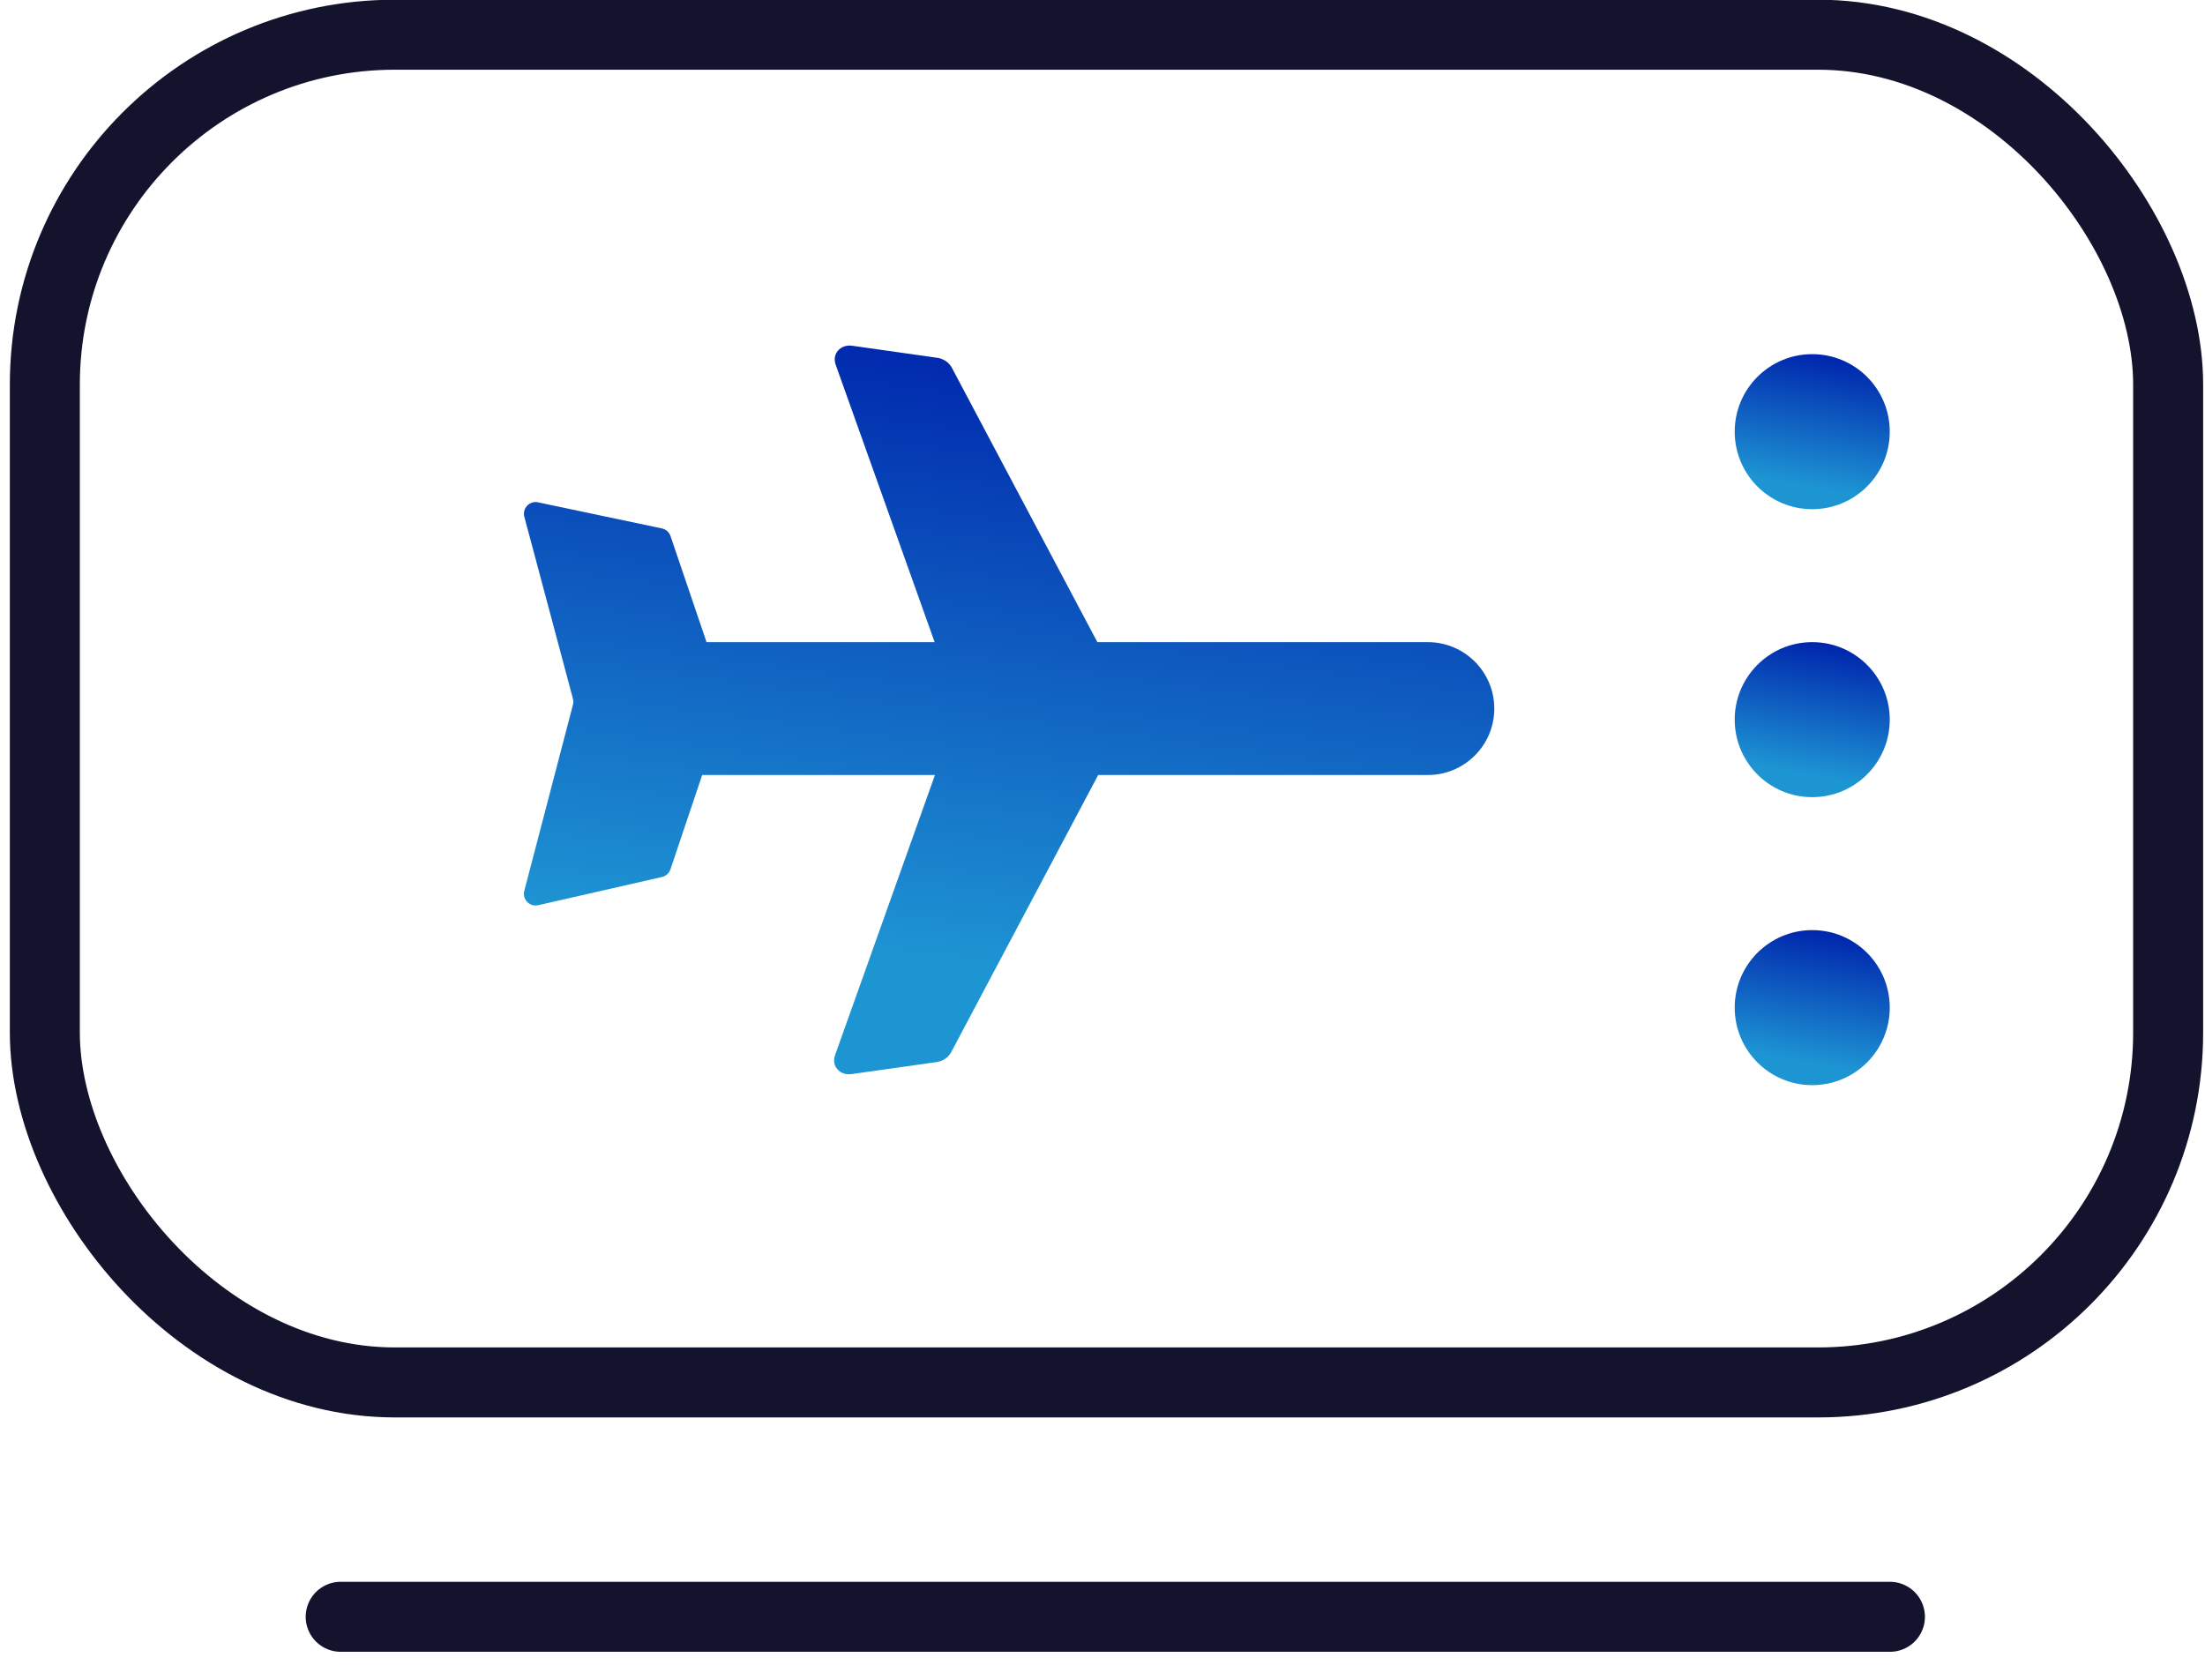 <svg xmlns="http://www.w3.org/2000/svg" width="63" height="48" viewBox="0 0 63 48" fill="none"><path d="M9.734 46.2H53.998" stroke="#13132E" stroke-width="2" stroke-linecap="round"></path><rect x="1.281" y="0.992" width="60.666" height="38.511" rx="10" stroke="#13132E" stroke-width="2"></rect><path fill-rule="evenodd" clip-rule="evenodd" d="M31.353 18.349L27.197 10.511C27.117 10.359 26.959 10.25 26.785 10.225L24.35 9.88C24.011 9.832 23.766 10.112 23.876 10.42L26.704 18.349H20.187L19.158 15.319C19.12 15.207 19.026 15.124 18.911 15.1L15.372 14.354C15.129 14.302 14.917 14.526 14.981 14.766L16.37 19.968C16.385 20.023 16.385 20.082 16.37 20.138L14.98 25.456C14.917 25.699 15.133 25.922 15.377 25.866L18.914 25.06C19.027 25.034 19.119 24.951 19.156 24.841L20.062 22.146H26.713L23.858 30.153C23.748 30.461 23.994 30.74 24.332 30.692L26.767 30.348C26.942 30.323 27.099 30.214 27.179 30.062L31.376 22.146H40.794C41.843 22.146 42.694 21.296 42.694 20.247C42.694 19.199 41.843 18.349 40.794 18.349H31.353Z" fill="url(#paint0_linear_4287_326)"></path><circle cx="51.778" cy="12.335" r="2.215" fill="url(#paint1_linear_4287_326)"></circle><circle cx="51.778" cy="20.564" r="2.215" fill="url(#paint2_linear_4287_326)"></circle><circle cx="51.778" cy="28.793" r="2.215" fill="url(#paint3_linear_4287_326)"></circle><defs><linearGradient id="paint0_linear_4287_326" x1="28.831" y1="9.875" x2="26.475" y2="27.521" gradientUnits="userSpaceOnUse"><stop stop-color="#0026AD"></stop><stop offset="1" stop-color="#1E95D3"></stop></linearGradient><linearGradient id="paint1_linear_4287_326" x1="51.778" y1="10.12" x2="51.119" y2="13.824" gradientUnits="userSpaceOnUse"><stop stop-color="#0026AD"></stop><stop offset="1" stop-color="#1E95D3"></stop></linearGradient><linearGradient id="paint2_linear_4287_326" x1="51.778" y1="18.349" x2="51.119" y2="22.053" gradientUnits="userSpaceOnUse"><stop stop-color="#0026AD"></stop><stop offset="1" stop-color="#1E95D3"></stop></linearGradient><linearGradient id="paint3_linear_4287_326" x1="51.778" y1="26.577" x2="51.119" y2="30.282" gradientUnits="userSpaceOnUse"><stop stop-color="#0026AD"></stop><stop offset="1" stop-color="#1E95D3"></stop></linearGradient></defs></svg>